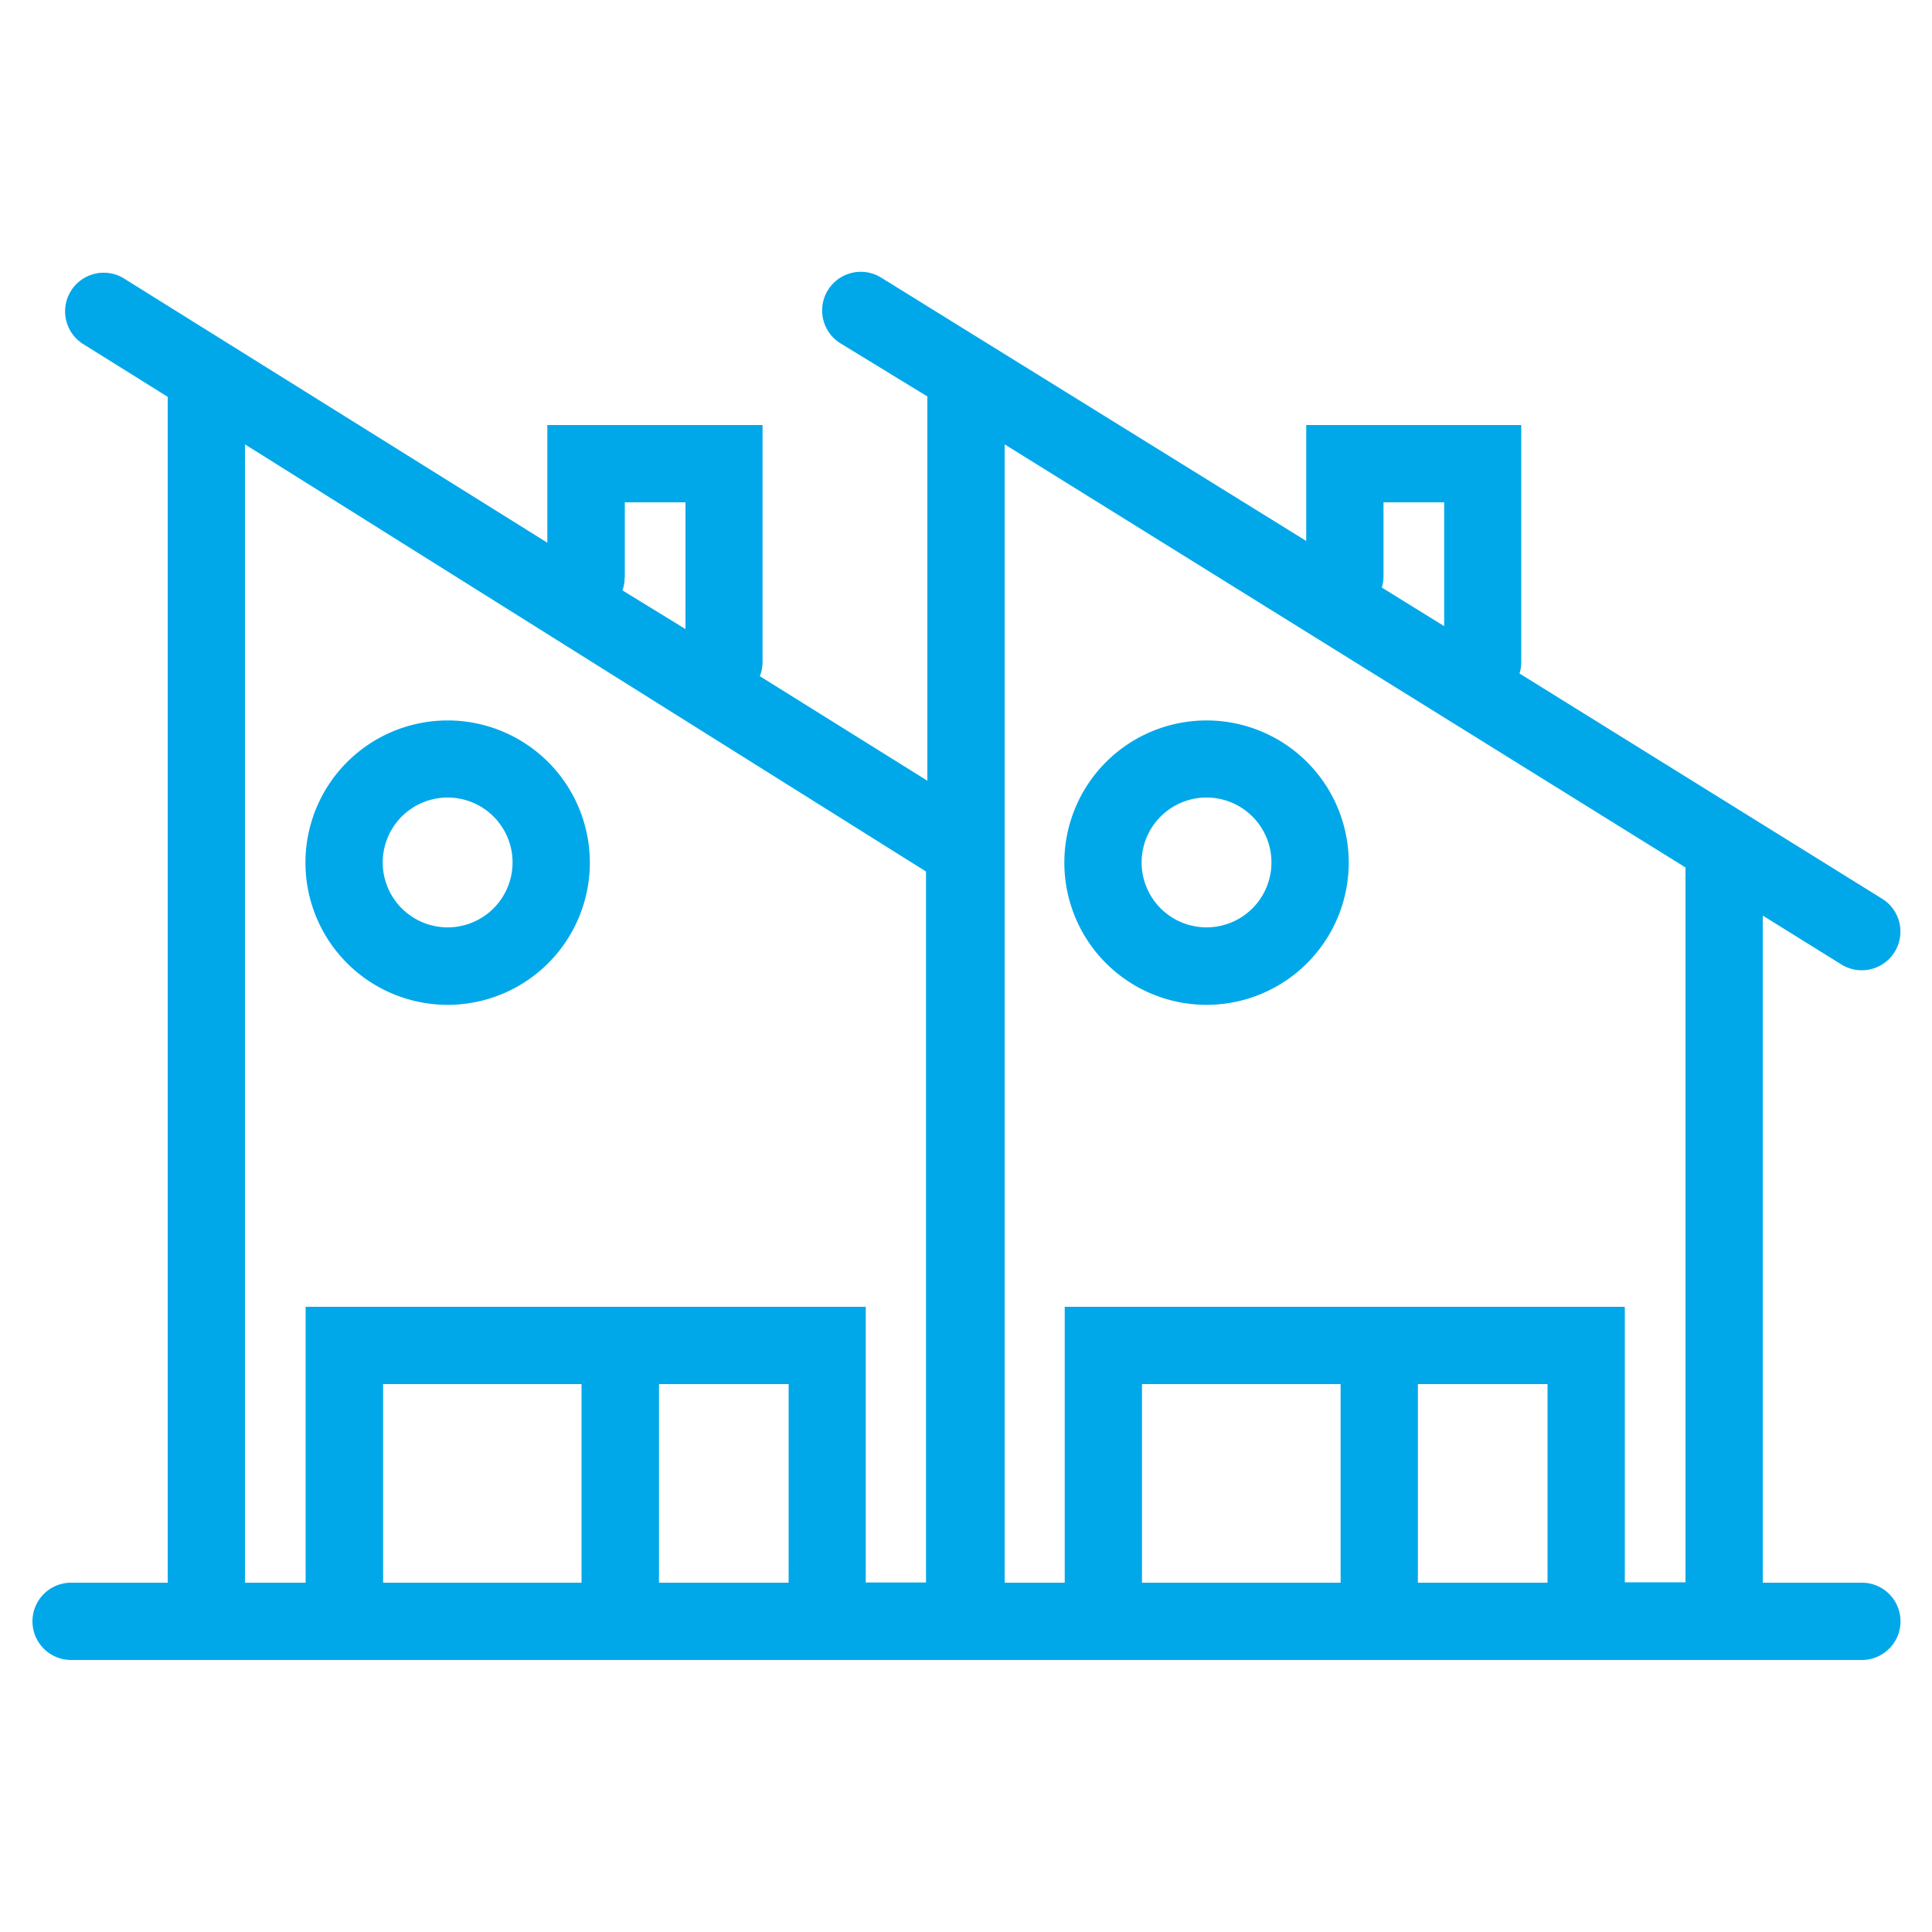 <?xml version="1.0" encoding="UTF-8"?> <svg xmlns="http://www.w3.org/2000/svg" id="Layer_1" data-name="Layer 1" viewBox="0 0 100 100"> <defs> <style> .cls-1 { fill: #00a8e9; } </style> </defs> <title>truevest-</title> <g> <path class="cls-1" d="M62.45,37.29a7.36,7.36,0,1,0,7.36,7.36A7.36,7.36,0,0,0,62.45,37.29Zm0,10.71a3.36,3.36,0,1,1,3.36-3.36A3.36,3.36,0,0,1,62.45,48Z"></path> <path class="cls-1" d="M96.37,81.92H91.24V47.39l4.07,2.53a2,2,0,1,0,2.11-3.4L78.65,34.86a2,2,0,0,0,.09-.58V22H67.61v6l-22-13.63a2,2,0,1,0-2.11,3.4L48,20.52V40.41L39.33,35a2,2,0,0,0,.14-.72V22H28.33v6.09L6.38,14.39a2,2,0,0,0-2.12,3.39l4.42,2.76V81.92h-5a2,2,0,0,0,0,4H96.37a2,2,0,0,0,0-4Zm-24.76-52V26h3.14v6.41l-3.23-2A2,2,0,0,0,71.61,29.88Zm-39.27,0V26h3.14v6.56l-3.26-2A2,2,0,0,0,32.33,29.88Zm-12.51,52V71.64H30.1V81.92Zm14.28,0V71.64h6.71V81.92ZM15.82,67.64V81.92H12.68V23L47.93,45.11h0v36.8H44.81V67.64ZM59.11,81.92V71.64H69.39V81.92Zm14.28,0V71.64H80.1V81.92ZM55.11,67.64V81.92H52V23L87.24,44.9v37H84.1V67.64Z"></path> <path class="cls-1" d="M23.17,37.29a7.36,7.36,0,1,0,7.36,7.36A7.36,7.36,0,0,0,23.17,37.29Zm0,10.71a3.36,3.36,0,1,1,3.36-3.36A3.36,3.36,0,0,1,23.17,48Z"></path> </g> </svg> 